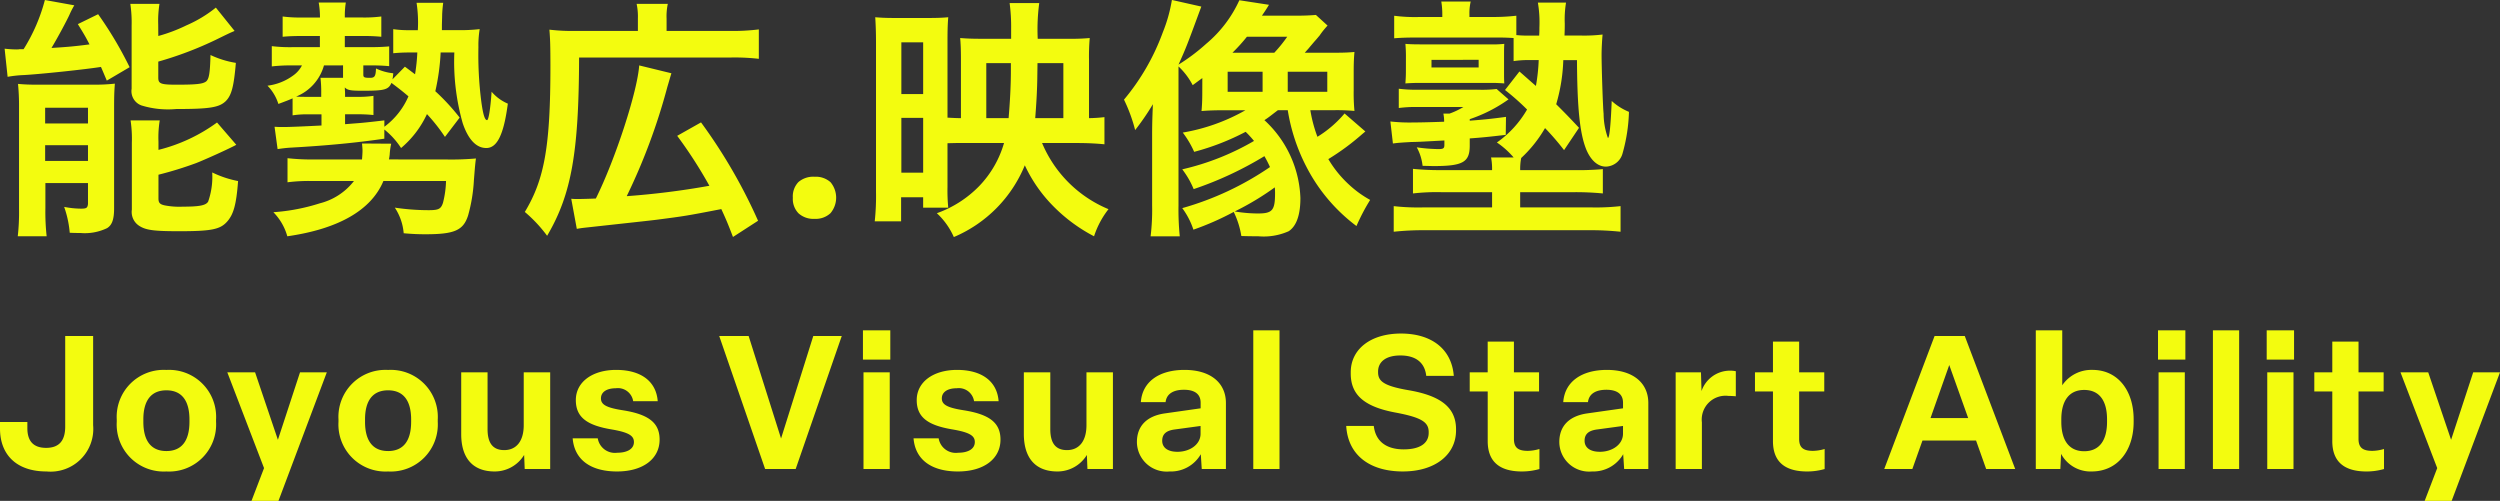 <svg xmlns="http://www.w3.org/2000/svg" width="226.797" height="45.44" viewBox="0 0 226.797 45.44">
  <rect x="0" y="0" width="226.797" height="45.44" fill="#333333" stroke="none"/>
  <g id="グループ_281" data-name="グループ 281" transform="translate(-339.459 -86.45)">
    <path id="パス_18779" data-name="パス 18779" d="M1.15,12.419a10.591,10.591,0,0,1,1.5-.161c1.587-.092,5.5-.506,6.969-.736.161.368.276.644.529,1.242l2.07-1.219A34.457,34.457,0,0,0,9.361,6.738l-1.84.9c.506.828.644,1.035,1.058,1.84-1.426.184-1.978.23-3.45.322.529-.874,1.357-2.415,1.633-3.013A7.359,7.359,0,0,1,7.2,5.933L4.531,5.45A16.015,16.015,0,0,1,2.6,9.912H2.254a1.569,1.569,0,0,1-.276.023,10.119,10.119,0,0,1-1.1-.069ZM14.812,7.658A9.8,9.8,0,0,1,14.927,5.8H12.282A11.526,11.526,0,0,1,12.4,7.773V13.5a1.378,1.378,0,0,0,.9,1.518,8.205,8.205,0,0,0,3.151.322c3.013,0,3.887-.138,4.485-.713.529-.529.736-1.311.92-3.473a8.574,8.574,0,0,1-2.3-.713c-.046,1.7-.138,2.162-.391,2.392-.3.23-.828.3-2.691.3-1.449,0-1.656-.092-1.656-.644V11.039a32.222,32.222,0,0,0,5.313-2.024c1.127-.552,1.127-.552,1.61-.759l-1.7-2.116a11.55,11.55,0,0,1-2.668,1.61,14.653,14.653,0,0,1-2.553.966Zm.023,10.626a9.472,9.472,0,0,1,.115-1.909H12.305a11.287,11.287,0,0,1,.115,2.047v6.049a1.492,1.492,0,0,0,.713,1.495c.6.368,1.334.46,3.588.46,2.9,0,3.7-.161,4.324-.851.6-.667.851-1.541,1.012-3.7a9.378,9.378,0,0,1-2.346-.782,6.812,6.812,0,0,1-.368,2.645c-.207.345-.782.46-2.3.46a6.915,6.915,0,0,1-1.633-.115c-.437-.092-.575-.23-.575-.621V21.3a33.155,33.155,0,0,0,3.427-1.058c.713-.276,2.967-1.288,3.634-1.656l-1.748-2.024a15.193,15.193,0,0,1-5.313,2.484ZM2.185,24.379a19.31,19.31,0,0,1-.115,2.507H4.692a20.082,20.082,0,0,1-.115-2.553V22.056H8.441v1.909c-.046.345-.138.414-.621.414a8.122,8.122,0,0,1-1.541-.161,9.367,9.367,0,0,1,.506,2.346c.414.023.759.023.966.023a4.665,4.665,0,0,0,2.415-.437c.46-.276.644-.805.644-1.794V15.2c0-1.15.023-1.518.069-2.162a16.743,16.743,0,0,1-2.07.092H3.749a16.324,16.324,0,0,1-1.656-.069,20.208,20.208,0,0,1,.092,2.116Zm2.369-9.154H8.441v1.426H4.554Zm0,3.4H8.441v1.426H4.554Zm37.605-2.507a19.443,19.443,0,0,0-2.208-2.392,20,20,0,0,0,.483-3.519h1.242a20.39,20.39,0,0,0,.759,6.417c.506,1.5,1.242,2.254,2.139,2.254.989,0,1.587-1.219,1.955-4.025a3.988,3.988,0,0,1-1.472-1.081c-.115,1.633-.276,2.576-.414,2.576-.207,0-.368-.529-.529-1.748a33.3,33.3,0,0,1-.253-4.876,8.943,8.943,0,0,1,.115-1.633,14.756,14.756,0,0,1-1.955.092H40.549V7.681c.023-.828.023-.828.023-.943.023-.437.046-.644.092-1.035H38.249a11.872,11.872,0,0,1,.115,2.484h-.713a9.392,9.392,0,0,1-1.518-.092V10.28c.506-.046.92-.069,1.495-.069h.69a16.413,16.413,0,0,1-.207,1.978c-.368-.276-.483-.368-.92-.69l-1.127,1.15a4.019,4.019,0,0,0,.069-.552,4.67,4.67,0,0,1-1.564-.437c-.023.69-.115.851-.529.851-.552,0-.621-.046-.621-.3v-.828h.575a17.581,17.581,0,0,1,1.771.069V9.659c-.506.046-1.012.069-1.817.069H31.74V8.716h1.633a16.506,16.506,0,0,1,1.679.069V6.945a12.155,12.155,0,0,1-1.725.092H31.74V6.9a7.437,7.437,0,0,1,.092-1.219H29.371A7.521,7.521,0,0,1,29.486,6.9v.138H27.83A11.551,11.551,0,0,1,26.1,6.945v1.84c.529-.046.966-.069,1.7-.069h1.679V9.728H26.979a13.683,13.683,0,0,1-1.863-.092v1.84a14.6,14.6,0,0,1,1.794-.092h.943a2.537,2.537,0,0,1-.805.92,4.965,4.965,0,0,1-2.323.92,4.135,4.135,0,0,1,.989,1.656c.736-.276.92-.345,1.288-.506v1.541a8.144,8.144,0,0,1,1.38-.092h1.242v1.012c-1.311.069-2.875.138-3.358.138s-.529,0-.9-.023l.276,2.024c.483-.069.851-.115,1.311-.138,3.243-.184,5.842-.437,8.372-.805V17.2a6.985,6.985,0,0,1,1.518,1.679A8.915,8.915,0,0,0,39.192,15.8a16.266,16.266,0,0,1,1.633,2.07Zm-6.831.253c-1.357.161-2.024.23-2.691.276l-.874.069v-.9h1.15a13.779,13.779,0,0,1,1.426.069V14.144a8.612,8.612,0,0,1-1.4.092H31.763v-.253c0-.276-.023-.368-.023-.6.253.253.529.3,1.61.3,2,0,2.346-.092,2.622-.713.667.506.805.6,1.541,1.219a6.765,6.765,0,0,1-2.185,2.76Zm-3.749-4.991v1.127H29.532A11.15,11.15,0,0,1,29.6,13.96v.276h-1.2c-.368,0-.736,0-1.081-.023a4.288,4.288,0,0,0,2.53-2.829Zm4.163,8.533a4.171,4.171,0,0,0,.069-.437,6.057,6.057,0,0,1,.138-.989L33.3,18.468c.023.23.046.483.046.667s-.023.506-.046.782H28.819a19.838,19.838,0,0,1-2.277-.115v2.185a15.146,15.146,0,0,1,2.254-.115h3.772a5.656,5.656,0,0,1-3.1,2.024,17.773,17.773,0,0,1-4.209.805,5.054,5.054,0,0,1,1.265,2.185c4.646-.667,7.613-2.369,8.717-5.014h5.681a8.848,8.848,0,0,1-.276,1.978c-.184.552-.391.667-1.288.667a20.956,20.956,0,0,1-3.082-.23,4.929,4.929,0,0,1,.805,2.323c.759.069,1.357.092,1.955.092,2.645,0,3.45-.345,3.887-1.7a14.606,14.606,0,0,0,.529-3.22c.115-1.426.115-1.426.184-1.955a25.644,25.644,0,0,1-2.622.092Zm17.043,6.3c.253-.046.391-.069.805-.115,3.772-.414,5.911-.644,6.44-.713,2.484-.322,2.668-.345,5.865-.966.437.943.6,1.334,1.058,2.53l2.277-1.472a48.129,48.129,0,0,0-5.175-8.924l-2.162,1.219a40.815,40.815,0,0,1,2.921,4.531,71.813,71.813,0,0,1-7.5.943A54.917,54.917,0,0,0,61,13.339c.161-.529.184-.644.368-1.242l-2.921-.713c-.161,2.346-2.139,8.464-3.933,12.075-.483.023-1.357.046-1.633.046a5.611,5.611,0,0,1-.6-.023ZM58.328,8.256H52.693A17.859,17.859,0,0,1,50.3,8.141c.069.8.092,1.564.092,3.289,0,7.245-.529,10.281-2.323,13.248a12.662,12.662,0,0,1,2.024,2.162c2.208-3.749,2.875-7.544,2.9-16.169H66.631a19.251,19.251,0,0,1,2.668.115V8.118a19.092,19.092,0,0,1-2.668.138h-5.7v-1.1A5.392,5.392,0,0,1,61.042,5.8H58.213a5.556,5.556,0,0,1,.115,1.311ZM72.384,23.394a1.883,1.883,0,0,1,.505-1.426,2.049,2.049,0,0,1,1.471-.483,1.991,1.991,0,0,1,1.443.494,2.182,2.182,0,0,1-.006,2.813,1.955,1.955,0,0,1-1.437.511,2.014,2.014,0,0,1-1.46-.5A1.87,1.87,0,0,1,72.384,23.394Zm19.16-4.972a9.357,9.357,0,0,1-2.254,3.91,10.076,10.076,0,0,1-3.841,2.461,6.573,6.573,0,0,1,1.541,2.162,12.021,12.021,0,0,0,6.44-6.509,13.132,13.132,0,0,0,2.6,3.726,14.7,14.7,0,0,0,3.68,2.714,7.974,7.974,0,0,1,1.311-2.461,11.161,11.161,0,0,1-6.026-6h3.151c.989,0,1.817.046,2.507.115V16.076a13.488,13.488,0,0,1-1.4.092V10.855A18.945,18.945,0,0,1,99.318,8.9a17.982,17.982,0,0,1-1.817.069H94.6a17.94,17.94,0,0,1,.138-3.243H92.05a16.35,16.35,0,0,1,.138,2.323v.92H89.543c-.943,0-1.4-.023-1.978-.069.046.529.069,1.058.069,1.886v5.382c-.414,0-.805-.023-1.219-.046V9.084c0-.989.023-1.564.069-2.07-.506.046-.989.069-2,.069H81.769c-.92,0-1.357-.023-1.909-.069.046.759.069,1.4.069,2.254V22.815a21.754,21.754,0,0,1-.115,2.714h2.392V23.344h2v.943h2.277a16.2,16.2,0,0,1-.069-1.863V18.445c.805-.023.92-.023,1.2-.023Zm-1.61-2.254V11.177h2.231v.713c0,1.357-.092,2.944-.207,4.278Zm4.439,0c.092-1.173.161-2.277.184-3.381l.023-1.61h2.346v4.991ZM82.229,9.291h1.978v4.692H82.229Zm0,6.854h1.978v4.968H82.229Zm27.3-2.323c0,.736-.023,1.2-.069,1.7.575-.046,1.173-.069,1.84-.069h2.139a17.383,17.383,0,0,1-5.681,2.024,8.63,8.63,0,0,1,1.035,1.748,22.194,22.194,0,0,0,4.669-1.817,9.282,9.282,0,0,1,.759.828,23.184,23.184,0,0,1-6.509,2.576,7.824,7.824,0,0,1,1.035,1.794,31.848,31.848,0,0,0,6.417-2.99,10.149,10.149,0,0,1,.506.989,27.083,27.083,0,0,1-7.958,3.726,6.922,6.922,0,0,1,1.012,1.955,25.553,25.553,0,0,0,3.657-1.61,7.727,7.727,0,0,1,.69,2.185c.782.023,1.265.023,1.541.023a5.544,5.544,0,0,0,2.76-.46c.69-.46,1.058-1.449,1.058-3.013a10.056,10.056,0,0,0-3.266-7.061c.391-.253.46-.322,1.219-.9h.9a16.878,16.878,0,0,0,1.679,5.106,15.664,15.664,0,0,0,4.554,5.4,18.091,18.091,0,0,1,1.242-2.369,9.576,9.576,0,0,1-1.909-1.38,10.188,10.188,0,0,1-1.886-2.323,21.8,21.8,0,0,0,3.059-2.254l.3-.253-1.886-1.633a10.171,10.171,0,0,1-2.461,2.116,12.5,12.5,0,0,1-.644-2.415h2.185a17.67,17.67,0,0,1,1.817.069,17.185,17.185,0,0,1-.069-1.863V11.982c0-.828.023-1.288.069-1.817-.506.046-.966.069-1.817.069h-2.691c.161-.184.207-.23.368-.414.207-.253.391-.46.506-.6.253-.276.391-.46.46-.529a7.253,7.253,0,0,1,.736-.92l-1.058-.966c-.552.046-1.1.069-1.932.069h-2.967c.345-.506.345-.506.644-.989l-2.691-.414a11.143,11.143,0,0,1-3.013,3.956,17.479,17.479,0,0,1-2.507,1.886c.713-1.587.713-1.587,2.07-5.267l-2.668-.6a13.726,13.726,0,0,1-.828,2.944,20.392,20.392,0,0,1-3.519,6.1,14.375,14.375,0,0,1,1.012,2.76,22.544,22.544,0,0,0,1.61-2.346c-.069,1.7-.069,2.139-.069,2.944v6.279a20.1,20.1,0,0,1-.138,2.76h2.645a24.42,24.42,0,0,1-.115-2.783V11.476a6.4,6.4,0,0,1,1.288,1.7c.437-.322.529-.391.874-.644Zm2.737-3.588a16.165,16.165,0,0,0,1.311-1.449h3.657a13,13,0,0,1-1.173,1.449Zm3.841,12.213c.023.276.023.414.023.529,0,1.541-.23,1.84-1.541,1.84a12.722,12.722,0,0,1-2.116-.184A24.79,24.79,0,0,0,116.108,22.447ZM111.83,11.959H115v1.817H111.83Zm5.451,0h3.588v1.817h-3.588Zm19.711,1.656a21.525,21.525,0,0,1,2,1.771,9.331,9.331,0,0,1-2.737,2.99,7.564,7.564,0,0,1,1.518,1.357h-2.047a5.4,5.4,0,0,1,.092,1.15h-4.554a24.382,24.382,0,0,1-2.622-.115V23a18.731,18.731,0,0,1,2.6-.115h4.577v1.38h-6.187a19.989,19.989,0,0,1-2.737-.115v2.323a25.136,25.136,0,0,1,2.852-.138H144.6a25.573,25.573,0,0,1,2.875.138V24.149a20.168,20.168,0,0,1-2.76.115h-6.348v-1.38h4.9a25.857,25.857,0,0,1,2.6.115V20.791c-.46.046-1.334.092-1.817.092h-5.681a5.074,5.074,0,0,1,.092-1.1,11.552,11.552,0,0,0,2.162-2.714,23.144,23.144,0,0,1,1.725,2l1.357-2.024c-.966-1.035-1.311-1.38-2.07-2.139a15.786,15.786,0,0,0,.644-4h1.242c.023,4.324.253,6.624.828,8.073.414,1.012,1.058,1.587,1.794,1.587a1.619,1.619,0,0,0,1.518-1.219,15.311,15.311,0,0,0,.575-3.749,5.3,5.3,0,0,1-1.564-.989c-.092,2.254-.207,3.358-.345,3.358a6.669,6.669,0,0,1-.391-2.208c-.069-.621-.184-4.278-.184-5.313,0-.6.046-1.38.092-1.863a14.107,14.107,0,0,1-1.955.092h-1.5c.023-.575.023-.782.023-1.1a9.349,9.349,0,0,1,.115-1.886h-2.553a10.7,10.7,0,0,1,.138,2.254c0,.23,0,.46-.023.736h-.782a10.82,10.82,0,0,1-1.288-.046V6.876a18.6,18.6,0,0,1-2.116.115h-2.139v-.23a4.722,4.722,0,0,1,.115-1.173h-2.668a6.984,6.984,0,0,1,.092,1.2v.207H129.1a14.558,14.558,0,0,1-2.162-.115V8.923c.6-.046,1.058-.069,2.116-.069h6.877c.851,0,1.058,0,1.84.046v2.093a9.213,9.213,0,0,1,1.518-.092h.759a16.566,16.566,0,0,1-.253,2.346c-.713-.621-1.2-1.058-1.495-1.311Zm-3.2,4.393c1.242-.092,1.656-.138,3.266-.322l.023-1.633c-1.541.207-2.116.253-3.289.345V16.26a13.407,13.407,0,0,0,3.519-1.794l-1.081-.943a11.287,11.287,0,0,1-1.564.069h-5.612a12.655,12.655,0,0,1-1.7-.092v1.748a11.816,11.816,0,0,1,1.633-.092h4.232a6.73,6.73,0,0,1-1.265.6H131.4a3.481,3.481,0,0,1,.069.736c-1.219.046-2.231.069-2.806.069a15.376,15.376,0,0,1-2.07-.092l.23,2c.46-.069.92-.092,1.679-.138.529,0,1.265-.046,2.99-.138v.391c0,.322-.092.391-.529.391a14.087,14.087,0,0,1-1.978-.161,4.473,4.473,0,0,1,.529,1.679c.943.023.943.023.989.023,2.668,0,3.289-.345,3.289-1.863ZM128,11.959c0,.414-.023.713-.046,1.058.345-.023.69-.046,1.38-.046H135.8c.46,0,.782.023,1.127.046-.023-.368-.023-.575-.023-1.035V10.441c0-.437,0-.667.023-1.012-.23.023-.575.046-.69.046h-6.992c-.69,0-1.035-.023-1.288-.046.023.345.046.644.046,1.058Zm2.323-1.081H134.6v.69h-4.278ZM4.692,48.221a3.874,3.874,0,0,0,4.216-4.2V35.93H6.375v8.211c0,1.241-.51,1.938-1.734,1.938-1.241,0-1.7-.714-1.7-1.785v-.561H.459v.595C.459,46.623,1.87,48.221,4.692,48.221Zm10.863,0a4.265,4.265,0,0,0,4.505-4.505v-.2a4.265,4.265,0,0,0-4.505-4.505,4.261,4.261,0,0,0-4.505,4.488v.221A4.265,4.265,0,0,0,15.555,48.221Zm0-1.853c-1.394,0-2.091-.935-2.091-2.652v-.221c0-1.7.7-2.635,2.091-2.635s2.091.935,2.091,2.652v.2C17.646,45.433,16.949,46.368,15.555,46.368ZM25.721,50.89l4.386-11.662H27.676l-2.006,6.12L23.6,39.228H21.08l3.332,8.687L23.273,50.89Zm9.945-2.669a4.265,4.265,0,0,0,4.505-4.505v-.2a4.265,4.265,0,0,0-4.505-4.505,4.261,4.261,0,0,0-4.5,4.488v.221A4.265,4.265,0,0,0,35.666,48.221Zm0-1.853c-1.394,0-2.091-.935-2.091-2.652v-.221c0-1.7.7-2.635,2.091-2.635s2.091.935,2.091,2.652v.2C37.757,45.433,37.06,46.368,35.666,46.368Zm9.673,1.853a3.117,3.117,0,0,0,2.669-1.5L48.059,48h2.312V39.228h-2.4v4.794c0,1.462-.68,2.261-1.768,2.261-1.054,0-1.513-.663-1.513-1.9V39.228H42.3v5.61C42.3,46.912,43.265,48.221,45.339,48.221Zm11.1,0c2.363,0,3.859-1.156,3.859-2.89,0-1.53-1-2.3-3.383-2.669-1.5-.238-1.938-.527-1.938-1.071,0-.578.527-.918,1.343-.918A1.4,1.4,0,0,1,57.9,41.846h2.227c-.136-1.8-1.513-2.839-3.774-2.839-2.142,0-3.655,1.088-3.655,2.737,0,1.581,1.037,2.3,3.281,2.669,1.581.272,1.989.595,1.989,1.139,0,.629-.612.969-1.513.969a1.574,1.574,0,0,1-1.768-1.309H52.411C52.564,47.116,53.992,48.221,56.44,48.221ZM72.641,48l4.182-12.07H74.239l-2.924,9.3-2.941-9.3H65.705L69.87,48Zm8.585-12.58H78.744v2.652h2.482Zm-2.431,3.808V48h2.38V39.228Zm8.568,8.993c2.363,0,3.859-1.156,3.859-2.89,0-1.53-1-2.3-3.383-2.669-1.5-.238-1.938-.527-1.938-1.071,0-.578.527-.918,1.343-.918a1.4,1.4,0,0,1,1.581,1.173h2.227c-.136-1.8-1.513-2.839-3.774-2.839-2.142,0-3.655,1.088-3.655,2.737,0,1.581,1.037,2.3,3.281,2.669,1.581.272,1.989.595,1.989,1.139,0,.629-.612.969-1.513.969a1.574,1.574,0,0,1-1.768-1.309H83.334C83.487,47.116,84.915,48.221,87.363,48.221Zm9.027,0a3.117,3.117,0,0,0,2.669-1.5L99.11,48h2.312V39.228h-2.4v4.794c0,1.462-.68,2.261-1.768,2.261-1.054,0-1.513-.663-1.513-1.9V39.228h-2.4v5.61C93.347,46.912,94.316,48.221,96.39,48.221Zm10.166,0a3.131,3.131,0,0,0,2.839-1.564L109.48,48h2.193V42.016c0-1.836-1.394-3.009-3.757-3.009-2.278,0-3.825,1.054-3.961,2.924H106.2c.085-.748.7-1.122,1.666-1.122,1.037,0,1.513.442,1.513,1.173v.51l-3.23.459c-1.6.221-2.55,1.1-2.55,2.6A2.7,2.7,0,0,0,106.556,48.221Zm.714-1.785c-.867,0-1.377-.374-1.377-1,0-.612.374-.918,1.1-1.02l2.38-.323v.7C109.378,45.756,108.426,46.436,107.27,46.436Zm6.885-11.016V48h2.38V35.42Zm13.583,12.8c2.856,0,4.811-1.479,4.811-3.723v-.1c0-2.023-1.445-3.06-4.335-3.553-2.38-.408-2.737-.884-2.737-1.649V39.16c0-.85.663-1.462,2.023-1.462s2.21.612,2.346,1.853h2.5c-.2-2.5-2.091-3.842-4.794-3.842-2.72,0-4.556,1.394-4.556,3.519v.1c0,1.887,1.139,3.009,4.08,3.553,2.346.442,2.992.867,2.992,1.768v.068c0,.986-.85,1.5-2.261,1.5-1.53,0-2.55-.68-2.72-2.125h-2.5C122.74,46.691,124.661,48.221,127.738,48.221Zm10.795,0A5.728,5.728,0,0,0,140.114,48V46.181a3.881,3.881,0,0,1-1.054.17c-.918,0-1.258-.323-1.258-1.088v-4.3h2.278V39.228H137.8V36.44h-2.38v2.788H133.79v1.734h1.632v4.505C135.422,47.269,136.425,48.221,138.533,48.221Zm6.341,0a3.131,3.131,0,0,0,2.839-1.564L147.8,48h2.193V42.016c0-1.836-1.394-3.009-3.757-3.009-2.278,0-3.825,1.054-3.961,2.924h2.244c.085-.748.7-1.122,1.666-1.122,1.037,0,1.513.442,1.513,1.173v.51l-3.23.459c-1.6.221-2.55,1.1-2.55,2.6A2.7,2.7,0,0,0,144.874,48.221Zm.714-1.785c-.867,0-1.377-.374-1.377-1,0-.612.374-.918,1.105-1.02l2.38-.323v.7C147.7,45.756,146.744,46.436,145.588,46.436ZM154.853,48V43.767a2.159,2.159,0,0,1,2.414-2.4c.221,0,.493.017.663.034V39.126a2.52,2.52,0,0,0-.527-.051,2.729,2.729,0,0,0-2.584,1.853l-.051-1.7h-2.295V48Zm9.554.221A5.728,5.728,0,0,0,165.988,48V46.181a3.881,3.881,0,0,1-1.054.17c-.918,0-1.258-.323-1.258-1.088v-4.3h2.278V39.228h-2.278V36.44H161.3v2.788h-1.632v1.734H161.3v4.505C161.3,47.269,162.3,48.221,164.407,48.221ZM183.277,48,178.7,35.93h-2.737L171.394,48h2.55l.918-2.584h4.862L180.642,48Zm-5.984-9.435,1.717,4.811h-3.417Zm12.92,9.656c2.346,0,3.808-1.887,3.808-4.505v-.221c0-2.584-1.411-4.488-3.74-4.488a3.191,3.191,0,0,0-2.737,1.394V35.42h-2.4V48h2.227l.068-1.377A3.022,3.022,0,0,0,190.213,48.221Zm-.68-1.836c-1.343,0-2.074-.952-2.074-2.669v-.221c0-1.717.731-2.669,2.074-2.669,1.36,0,2.074.952,2.074,2.669v.221C191.607,45.433,190.893,46.385,189.533,46.385Zm9.18-10.965h-2.482v2.652h2.482Zm-2.431,3.808V48h2.38V39.228Zm4.93-3.808V48h2.38V35.42Zm7.361,0h-2.482v2.652h2.482Zm-2.431,3.808V48h2.38V39.228Zm9.01,8.993A5.728,5.728,0,0,0,216.733,48V46.181a3.881,3.881,0,0,1-1.054.17c-.918,0-1.258-.323-1.258-1.088v-4.3H216.7V39.228h-2.278V36.44h-2.38v2.788h-1.632v1.734h1.632v4.505C212.041,47.269,213.044,48.221,215.152,48.221Zm7.718,2.669,4.386-11.662h-2.431l-2.006,6.12-2.074-6.12h-2.516l3.332,8.687-1.139,2.975Z" transform="translate(339 81)" fill="#f3fc0f"/>
  </g>
</svg>
